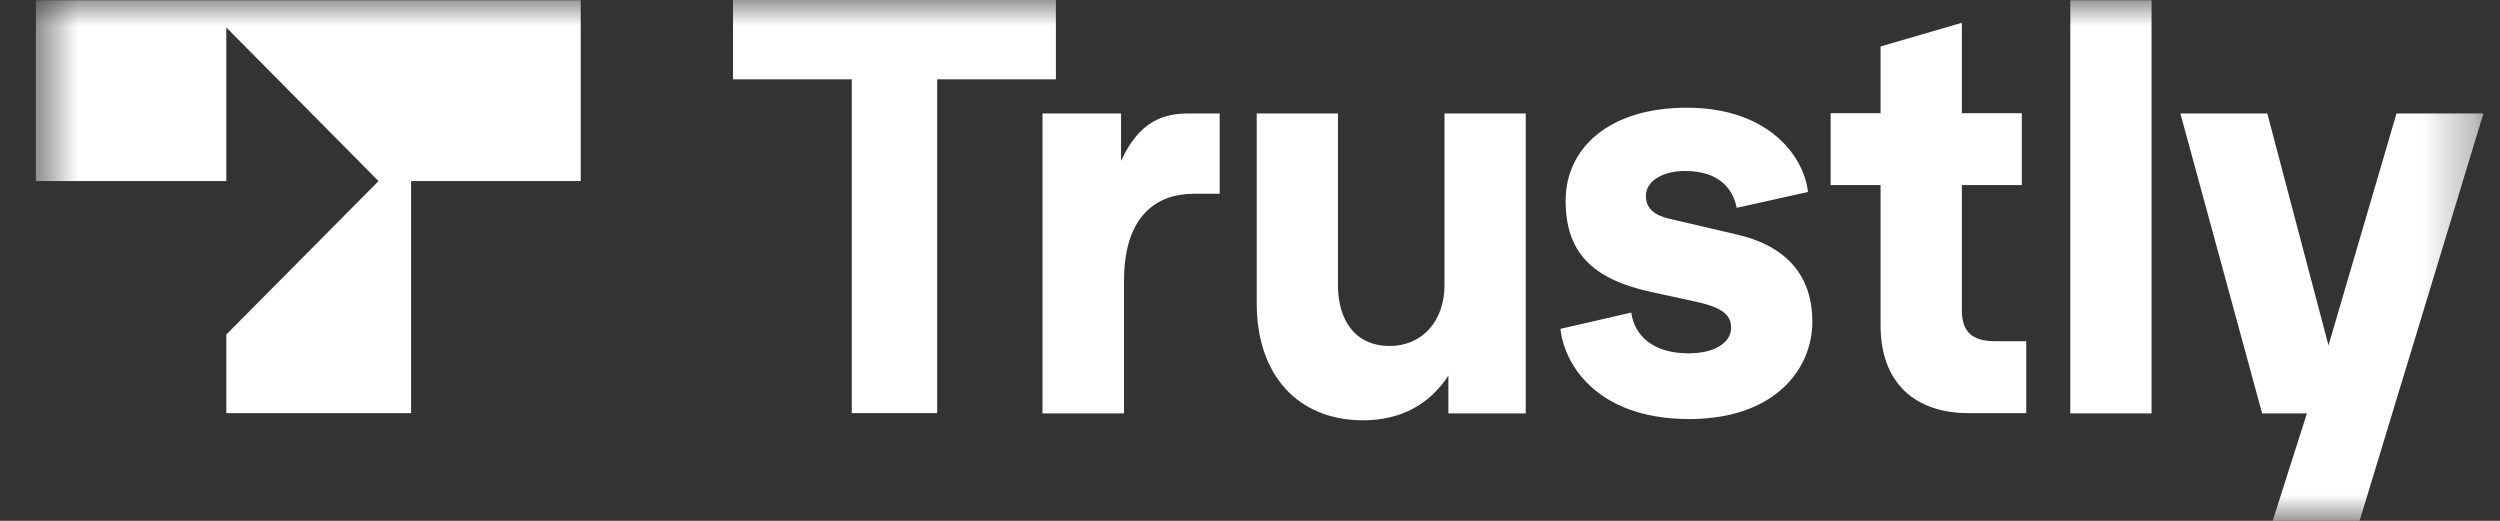 <?xml version="1.0" encoding="UTF-8"?>
<svg xmlns="http://www.w3.org/2000/svg" width="48" height="10" viewBox="0 0 48 10" fill="none">
  <rect x="0" y="0" width="48" height="10" fill="#333333" stroke="none"/>
  <g clip-path="url(#clip0_2240_82864)">
    <mask id="mask0_2240_82864" style="mask-type:luminance" maskUnits="userSpaceOnUse" x="0" y="0" width="48" height="10">
      <path d="M47.684 0H0.684V10H47.684V0Z" fill="white"></path>
    </mask>
    <g mask="url(#mask0_2240_82864)">
      <path d="M16.354 7.932V1.523H14.074V0H20.273V1.523H17.994V7.932H16.354Z" fill="white"></path>
      <path d="M20.016 7.932V2.178H21.524V3.089C21.881 2.315 22.342 2.178 22.836 2.178H23.418V3.72H22.925C22.215 3.72 21.581 4.132 21.581 5.394V7.937H20.016V7.932Z" fill="white"></path>
      <path d="M24.129 5.826V2.178H25.689V5.47C25.689 6.144 26.014 6.642 26.681 6.642C27.325 6.642 27.734 6.144 27.734 5.479V2.178H29.294V7.937H27.809V7.211C27.433 7.785 26.874 8.07 26.164 8.07C24.914 8.065 24.129 7.197 24.129 5.826Z" fill="white"></path>
      <path d="M29.961 6.314L31.319 6.001C31.385 6.447 31.738 6.784 32.419 6.784C32.945 6.784 33.237 6.565 33.237 6.295C33.237 6.077 33.119 5.916 32.579 5.797L31.686 5.602C30.544 5.351 30.06 4.82 30.06 3.852C30.06 2.865 30.868 2.068 32.386 2.068C33.998 2.068 34.647 3.046 34.713 3.686L33.345 3.99C33.279 3.653 33.035 3.283 32.353 3.283C31.921 3.283 31.601 3.477 31.601 3.762C31.601 3.999 31.761 4.132 32.043 4.198L33.345 4.502C34.337 4.73 34.797 5.327 34.797 6.176C34.797 7.087 34.078 8.046 32.428 8.046C30.614 8.041 30.022 6.945 29.961 6.314Z" fill="white"></path>
      <path d="M37.794 7.932C36.784 7.932 36.107 7.367 36.107 6.248V3.553H35.148V2.173H36.107V0.892L37.668 0.437V2.173H38.819V3.553H37.668V5.963C37.668 6.385 37.884 6.551 38.302 6.551H38.904V7.932H37.794Z" fill="white"></path>
      <path d="M39.75 7.932V0.005H41.31V7.937H39.75V7.932Z" fill="white"></path>
      <path d="M46.013 2.178H47.682L45.304 10H43.635L44.293 7.937H43.433L41.863 2.178H43.532L44.707 6.632L46.013 2.178Z" fill="white"></path>
      <path d="M0.684 3.477H4.345V0.527L7.268 3.477L4.345 6.423V7.932H7.893V3.477H11.15V0.005H0.684V3.477Z" fill="white"></path>
    </g>
  </g>
  <defs>
    <clipPath id="clip0_2240_82864">
      <rect width="47" height="10" fill="white" transform="translate(0.684)"></rect>
    </clipPath>
  </defs>
</svg>
